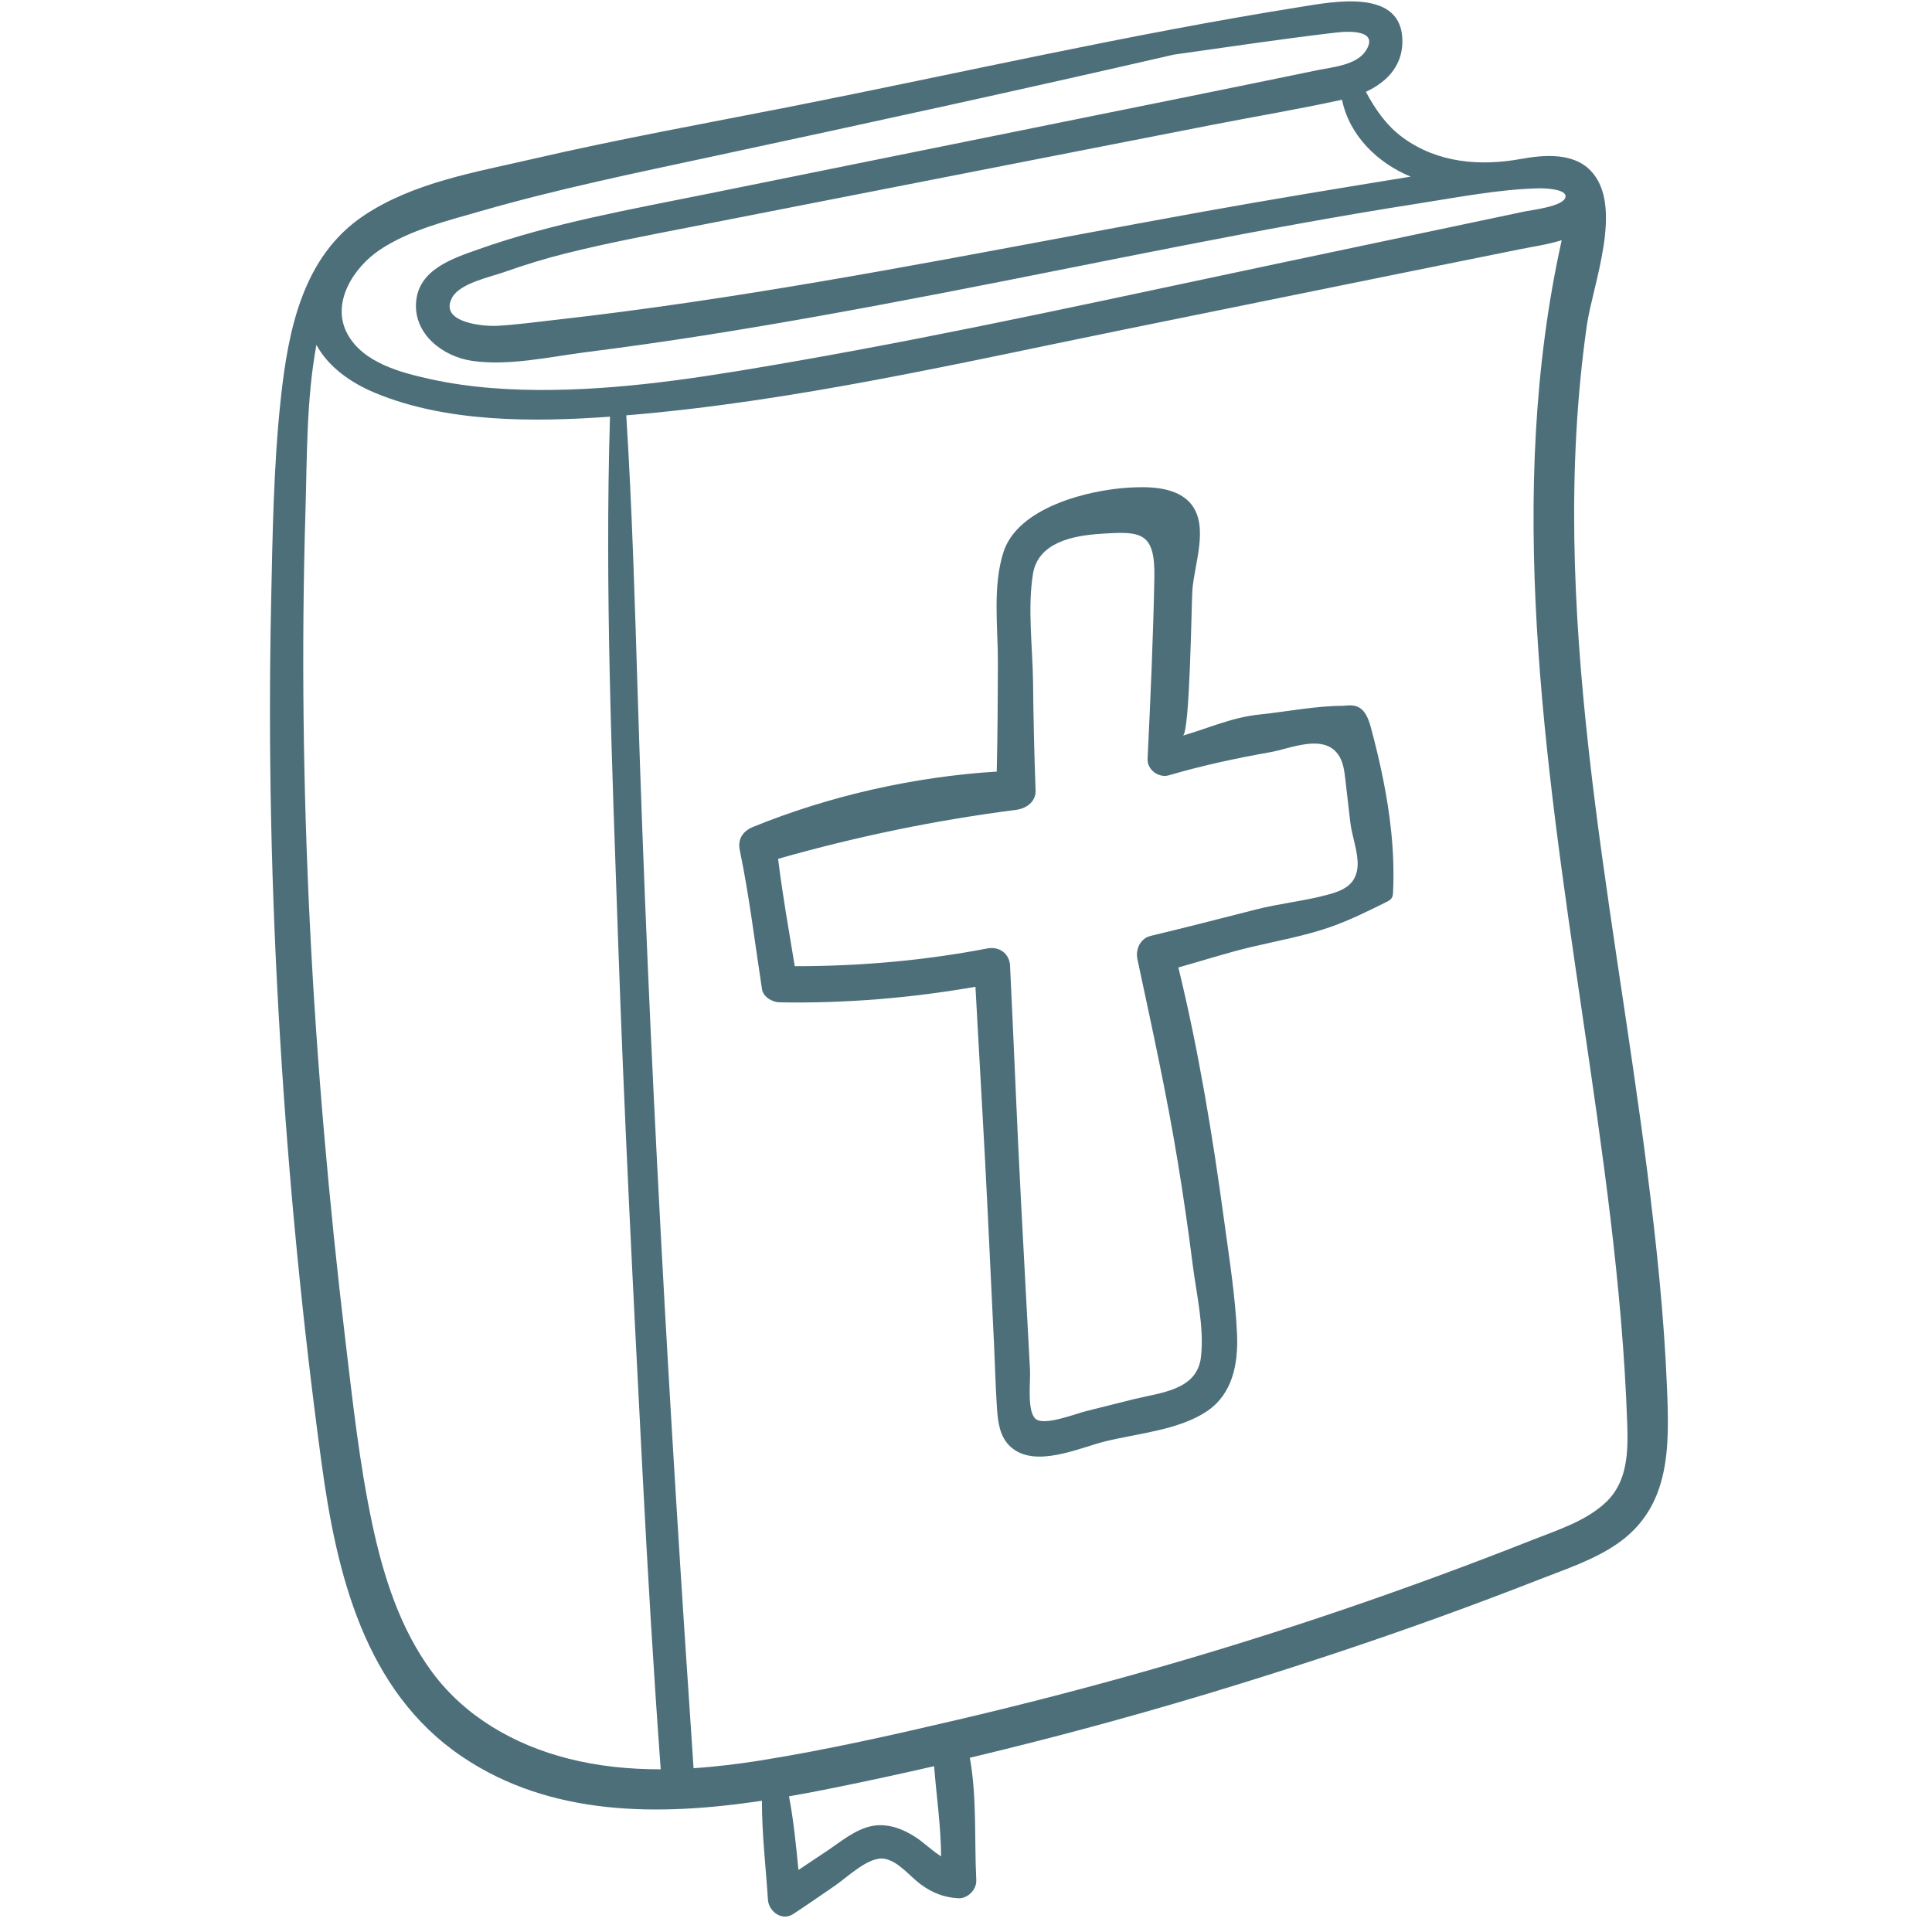 <svg xmlns="http://www.w3.org/2000/svg" fill="none" viewBox="0 0 115 115" height="115" width="115">
<g clip-path="url(#clip0_21_32)">
<path fill="#4D6F7A" d="M99.223 82.535C99.049 78.299 98.6 74.077 98.07 69.872C95.965 53.19 92.053 36.252 94.453 19.381C94.8 16.936 96.705 12.222 94.663 10.139C93.646 9.101 91.968 9.199 90.538 9.46C88.111 9.904 85.573 9.703 83.51 8.195C82.51 7.465 81.869 6.51 81.301 5.466C82.5 4.912 83.46 3.969 83.476 2.496C83.512 -0.721 79.394 0.095 77.406 0.412C67.223 2.036 57.128 4.358 47.012 6.357C41.891 7.363 36.747 8.295 31.661 9.473C28.273 10.258 24.606 10.862 21.659 12.83C18.022 15.257 17.157 19.634 16.714 23.729C16.278 27.767 16.223 31.866 16.137 35.924C15.954 44.539 16.148 53.16 16.669 61.76C17.182 70.227 17.999 78.684 19.141 87.09C20.03 93.636 21.685 100.624 27.497 104.557C32.782 108.132 39.23 108.106 45.354 107.187C45.346 109.143 45.585 111.129 45.71 113.067C45.755 113.779 46.539 114.372 47.214 113.931C48.049 113.385 48.866 112.812 49.69 112.25C50.435 111.74 51.708 110.485 52.636 110.639C53.469 110.777 54.139 111.67 54.792 112.154C55.481 112.665 56.182 112.944 57.038 112.992C57.598 113.023 58.14 112.474 58.112 111.918C57.991 109.506 58.158 107.021 57.729 104.629C63.167 103.333 68.561 101.856 73.898 100.199C77.845 98.973 81.766 97.673 85.652 96.266C87.664 95.538 89.666 94.784 91.659 94.004C93.214 93.396 94.884 92.846 96.268 91.889C99.476 89.67 99.367 86.058 99.223 82.535ZM83.969 10.514C79.815 11.187 75.663 11.869 71.521 12.616C61.384 14.443 51.284 16.498 41.091 17.993C38.435 18.382 35.775 18.736 33.108 19.034C31.943 19.164 30.77 19.327 29.6 19.394C28.81 19.44 26.094 19.217 26.914 17.711C27.379 16.857 29.163 16.495 29.999 16.2C31.225 15.766 32.471 15.383 33.733 15.069C36.213 14.452 38.727 13.979 41.234 13.488C51.54 11.47 61.844 9.448 72.15 7.433C74.724 6.93 77.32 6.499 79.881 5.935C80.309 8.045 81.978 9.695 83.969 10.514ZM22.631 14.855C24.387 13.692 26.577 13.155 28.578 12.578C33.178 11.25 37.874 10.288 42.553 9.284C51.671 7.327 60.782 5.343 69.87 3.252C73.094 2.797 76.314 2.315 79.547 1.936C80.298 1.848 82.126 1.774 81.284 3.041C80.724 3.885 79.29 3.998 78.389 4.183C75.913 4.694 73.437 5.203 70.96 5.704L42.124 11.537C37.557 12.461 32.906 13.275 28.501 14.832C26.94 15.384 24.917 16.036 24.767 17.983C24.62 19.895 26.367 21.225 28.089 21.478C30.281 21.801 32.718 21.236 34.898 20.96C37.226 20.665 39.55 20.335 41.868 19.971C46.616 19.227 51.343 18.358 56.062 17.449C65.506 15.629 74.91 13.599 84.416 12.115C86.756 11.75 89.227 11.264 91.599 11.21C91.882 11.204 93.296 11.236 93.182 11.739C93.058 12.29 91.183 12.497 90.802 12.578C85.997 13.594 81.192 14.608 76.385 15.618C66.723 17.651 57.075 19.803 47.346 21.503C42.57 22.337 37.746 23.149 32.886 23.209C30.46 23.239 28.014 23.092 25.64 22.572C23.878 22.186 21.621 21.603 20.685 19.887C19.665 18.02 21.071 15.889 22.631 14.855ZM33.807 104.675C30.632 103.863 27.699 102.2 25.725 99.535C23.814 96.954 22.822 93.829 22.16 90.723C21.392 87.114 20.993 83.422 20.556 79.762C20.068 75.67 19.647 71.571 19.292 67.465C18.583 59.258 18.165 51.024 18.071 42.786C18.024 38.67 18.059 34.552 18.182 30.436C18.28 27.164 18.235 23.77 18.834 20.529C19.569 21.881 20.921 22.799 22.323 23.384C26.578 25.159 31.782 25.13 36.309 24.802C35.995 35.076 36.428 45.382 36.78 55.649C37.147 66.355 37.696 77.05 38.25 87.747C38.553 93.607 38.9 99.463 39.328 105.316C37.468 105.318 35.615 105.137 33.807 104.675ZM54.507 109.358C53.749 108.863 52.825 108.511 51.91 108.689C50.904 108.885 50.053 109.622 49.22 110.178C48.656 110.555 48.09 110.93 47.526 111.307C47.383 109.842 47.24 108.363 46.965 106.925C47.881 106.765 48.786 106.591 49.676 106.41C51.657 106.009 53.632 105.581 55.603 105.13C55.739 106.919 56.009 108.701 56.018 110.497C55.484 110.171 55.011 109.687 54.507 109.358ZM95.607 89.404C94.43 90.532 92.723 91.068 91.239 91.654C87.534 93.12 83.793 94.497 80.022 95.784C72.479 98.356 64.805 100.539 57.046 102.357C53.145 103.27 49.218 104.158 45.261 104.79C43.95 104.999 42.619 105.163 41.284 105.249C39.839 84.029 38.626 62.816 37.965 41.554C37.791 35.941 37.63 30.328 37.278 24.723C47.268 23.9 57.195 21.59 66.994 19.599C72.261 18.529 77.528 17.458 82.795 16.388C85.353 15.868 87.912 15.352 90.471 14.836C91.229 14.683 92.13 14.559 92.959 14.296C89.601 29.417 91.961 45.181 94.176 60.3C95.362 68.395 96.576 76.534 96.858 84.722C96.916 86.387 96.894 88.172 95.607 89.404Z"></path>
<path fill="#4D6F7A" d="M82.811 49.515C82.598 47.429 82.152 45.36 81.608 43.332C81.472 42.827 81.275 42.258 80.791 42.062C80.531 41.956 80.239 41.983 79.96 42.013C78.317 42.013 76.599 42.362 74.963 42.532C73.328 42.702 71.973 43.331 70.406 43.788C70.827 43.665 70.918 35.99 70.973 35.159C71.073 33.628 71.971 31.367 70.92 30.03C70.081 28.964 68.405 28.954 67.196 29.025C64.778 29.168 60.599 30.193 59.734 32.853C59.071 34.895 59.404 37.343 59.399 39.456C59.394 41.615 59.379 43.77 59.33 45.927C54.4 46.233 49.359 47.372 44.811 49.227C44.225 49.467 43.898 49.948 44.033 50.599C44.6 53.327 44.932 56.117 45.355 58.871C45.426 59.337 45.96 59.654 46.394 59.662C50.308 59.734 54.21 59.408 58.063 58.737C58.309 63.332 58.591 67.924 58.81 72.52C58.932 75.065 59.053 77.611 59.175 80.156C59.233 81.389 59.26 82.627 59.346 83.858C59.404 84.677 59.513 85.543 60.161 86.125C61.615 87.431 64.25 86.169 65.832 85.784C67.75 85.318 70.184 85.121 71.852 83.995C73.372 82.969 73.706 81.168 73.634 79.448C73.54 77.21 73.176 74.953 72.876 72.735C72.19 67.665 71.355 62.566 70.141 57.587C71.598 57.179 73.044 56.709 74.516 56.361C76.088 55.988 77.687 55.708 79.215 55.17C80.351 54.769 81.434 54.232 82.513 53.696C82.645 53.63 82.785 53.557 82.855 53.428C82.907 53.334 82.915 53.221 82.92 53.114C82.978 51.911 82.933 50.71 82.811 49.515ZM80.518 52.436C80.507 52.451 80.497 52.466 80.485 52.48C80.114 52.956 79.48 53.14 78.891 53.293C77.52 53.651 76.118 53.786 74.758 54.137C72.671 54.675 70.584 55.204 68.489 55.709C67.873 55.857 67.579 56.514 67.703 57.094C68.557 61.1 69.438 65.088 70.101 69.133C70.434 71.164 70.732 73.202 70.989 75.244C71.21 77.008 71.69 78.993 71.486 80.774C71.258 82.765 69.065 82.892 67.481 83.287C66.534 83.524 65.587 83.76 64.639 83.997C63.994 84.158 62.098 84.918 61.619 84.436C61.123 83.939 61.347 82.22 61.31 81.545C61.251 80.465 61.194 79.386 61.136 78.306C61.021 76.146 60.906 73.986 60.791 71.827C60.535 67.046 60.357 62.262 60.122 57.481C60.086 56.752 59.474 56.322 58.776 56.455C54.986 57.181 51.159 57.515 47.306 57.511C46.96 55.386 46.574 53.256 46.316 51.12C50.988 49.794 55.64 48.828 60.473 48.207C61.081 48.129 61.668 47.735 61.642 47.038C61.561 44.893 61.515 42.752 61.491 40.605C61.467 38.536 61.155 36.211 61.485 34.165C61.788 32.281 63.877 31.885 65.477 31.777C67.918 31.612 68.766 31.633 68.712 34.405C68.642 37.993 68.481 41.588 68.308 45.173C68.277 45.816 68.972 46.327 69.577 46.149C71.555 45.568 73.573 45.134 75.603 44.775C76.834 44.558 78.887 43.6 79.728 45.031C79.965 45.435 80.024 45.915 80.078 46.38C80.176 47.227 80.274 48.074 80.372 48.922C80.464 49.711 80.762 50.471 80.81 51.257C80.835 51.669 80.76 52.1 80.518 52.436Z"></path>
</g>
<defs>
<clipPath id="clip0_21_32">
<rect transform="translate(0.674 0.082)" fill="white" height="114" width="114"></rect>
</clipPath>
</defs>
</svg>
